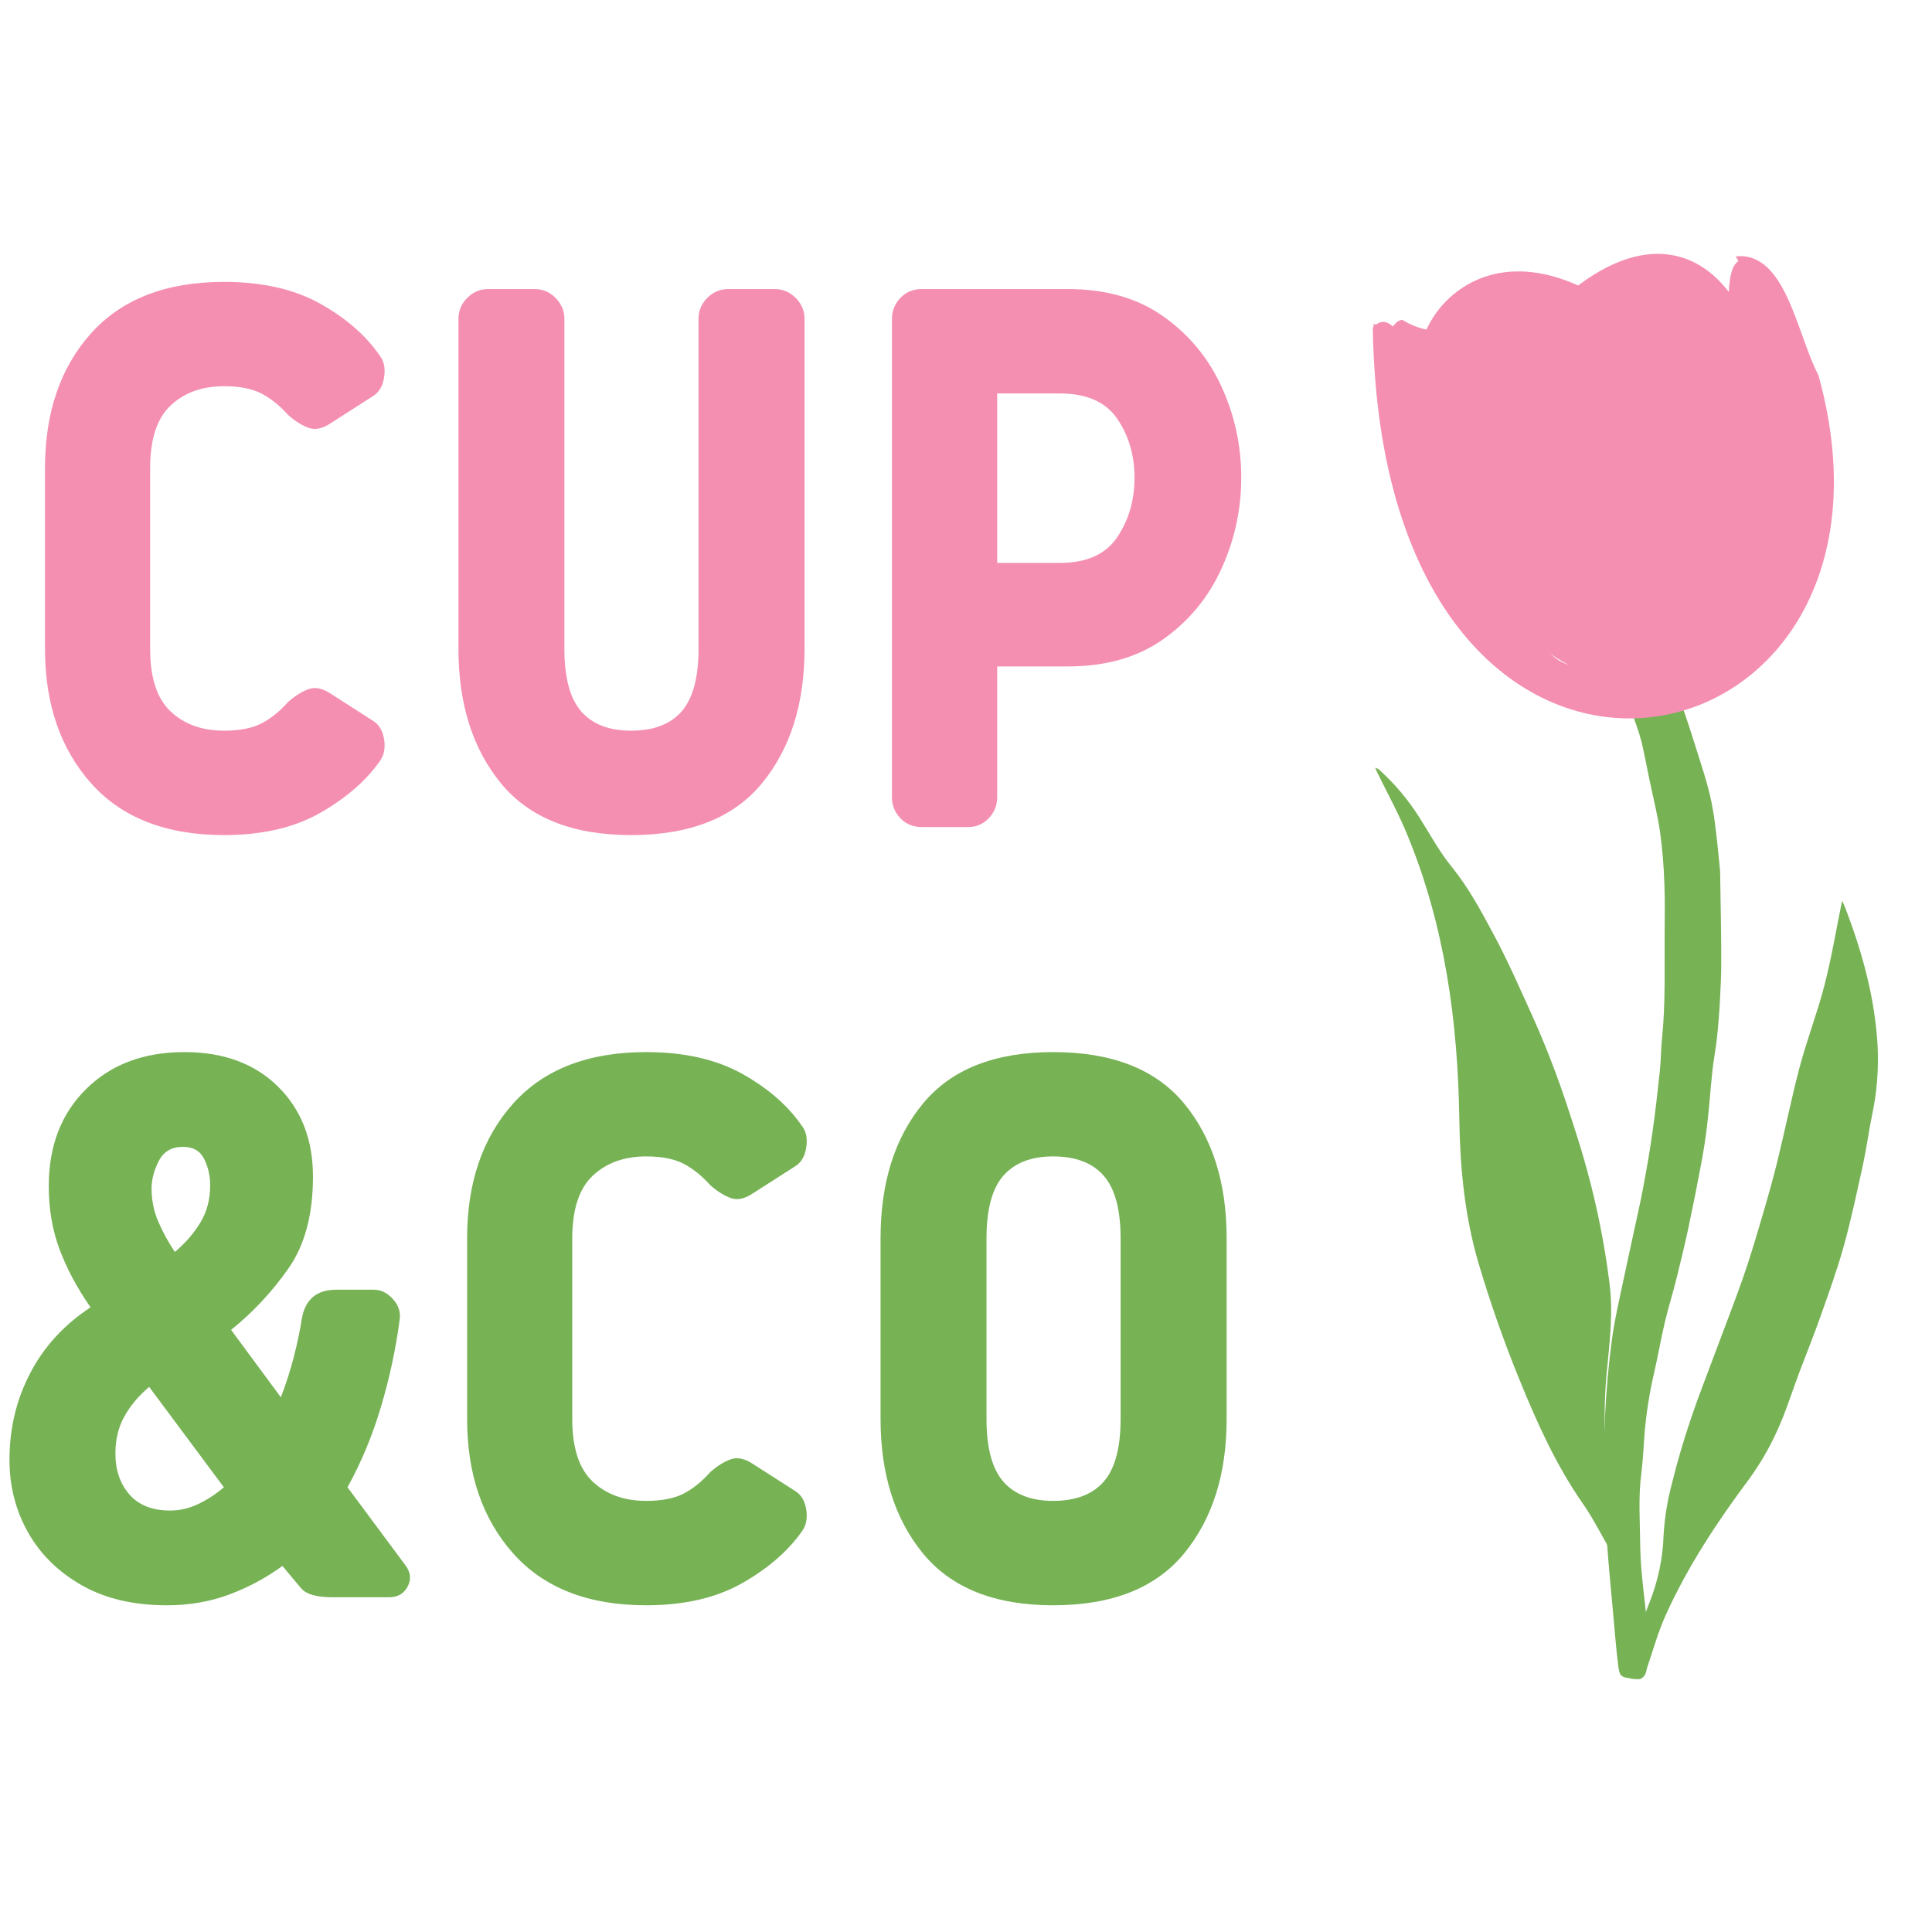 <svg xmlns="http://www.w3.org/2000/svg" xmlns:xlink="http://www.w3.org/1999/xlink" width="500" viewBox="0 0 375 375" height="500" preserveAspectRatio="xMidYMid meet"><defs><g></g><clipPath id="7bb164b30f"><path d="M 311 130 L 335 130 L 335 325.984 L 311 325.984 Z M 311 130 " clip-rule="nonzero"></path></clipPath></defs><g clip-path="url(#7bb164b30f)"><path fill="#77b255" d="M 333.906 171.23 C 333.906 170.449 333.906 169.668 333.855 168.895 C 333.562 165.945 333.281 162.996 332.902 160.059 C 332.66 158.051 332.305 156.062 331.84 154.09 C 331.23 151.551 330.418 149.043 329.625 146.547 C 328.504 142.992 327.391 139.434 326.109 135.938 C 325.633 134.656 325.102 133.363 323.766 132.457 C 322.199 131.395 320.66 130.727 318.773 130.977 C 318.723 130.977 318.688 131.055 318.645 131.098 L 319.254 131.434 C 318.648 131.48 318.055 131.602 317.48 131.793 C 316.594 132.164 315.82 132.695 315.152 133.387 C 314.91 133.684 315.484 134.645 315.691 135.297 C 315.711 135.359 315.734 135.426 315.766 135.484 C 316.375 137.262 317.027 139.027 317.633 140.809 C 318.023 141.875 318.359 142.961 318.641 144.062 C 319.199 146.504 319.676 149 320.188 151.473 C 320.879 154.824 321.734 158.148 322.223 161.523 C 322.668 164.828 322.945 168.145 323.051 171.477 C 323.191 174.703 323.125 177.938 323.105 181.176 C 323.062 187.98 323.297 194.793 322.594 201.586 C 322.375 203.66 322.398 205.762 322.18 207.836 C 321.75 211.852 321.301 215.867 320.73 219.867 C 320.219 223.492 319.578 227.102 318.902 230.703 C 318.363 233.602 317.68 236.48 317.07 239.363 C 316.461 242.246 315.844 245.023 315.234 247.859 C 314.395 251.938 313.402 255.996 312.859 260.117 C 312.199 265 311.785 269.914 311.535 274.832 C 311.285 279.754 311.27 284.57 311.32 289.434 C 311.32 292.598 311.656 295.75 311.875 298.902 C 312.051 301.391 312.266 303.875 312.484 306.359 C 312.68 308.605 312.906 310.852 313.098 313.074 C 313.406 316.371 313.656 319.668 314.055 322.953 C 314.324 325.168 314.453 325.516 316.367 325.754 C 316.504 325.754 316.625 325.863 316.754 325.863 C 317.363 325.863 318.094 326.062 318.582 325.809 C 319.117 325.445 319.438 324.949 319.547 324.312 C 319.727 322.871 319.828 321.426 319.852 319.973 C 319.992 316.145 319.383 312.371 318.98 308.582 C 318.695 305.836 318.406 303.09 318.371 300.316 C 318.332 295.543 317.957 290.77 318.578 285.996 C 318.902 283.5 319.016 280.973 319.188 278.461 C 319.523 274.379 320.156 270.348 321.086 266.359 C 321.824 263.145 322.379 259.887 323.137 256.676 C 323.809 253.836 324.688 251.039 325.395 248.207 C 326.227 244.895 327.027 241.562 327.738 238.215 C 328.621 234.078 329.449 229.926 330.223 225.758 C 330.688 223.285 331.078 220.789 331.367 218.293 C 331.77 214.809 332.008 211.305 332.379 207.816 C 332.598 205.797 332.988 203.801 333.227 201.781 C 333.5 199.277 333.703 196.762 333.836 194.25 C 333.973 191.734 334.102 189.25 334.09 186.754 C 334.105 181.582 333.984 176.406 333.906 171.23 Z M 333.906 171.23 " fill-opacity="1" fill-rule="nonzero"></path></g><path fill="#f48fb1" d="M 306.32 55.414 C 277.316 42.355 266.711 80.762 284.035 72.828 C 308.453 65.883 290.793 89.676 304.18 84.469 C 304.488 87.473 305.699 81.246 306.289 79.758 C 312.973 76.645 308.73 107.043 320.996 101.176 C 332.488 89.707 329.473 99.766 331.004 76.473 C 333.711 81.355 328.562 91.523 333.594 93.387 C 351.812 82.328 337.383 31.992 306.32 55.414 Z M 306.32 55.414 " fill-opacity="1" fill-rule="nonzero"></path><path fill="#f48fb1" d="M 320.117 131.426 C 296.836 135.625 280.625 106.023 279.828 82.418 C 273.445 83.125 276.906 77.871 275.062 74.801 C 272.504 70.996 265.926 67.836 266.652 62.781 C 270.277 65.961 269.984 62.398 272.145 62.062 C 283.219 68.91 292.039 56.957 306.078 62.77 C 326.605 76.387 325 110.672 320.117 131.426 Z M 343.426 52.77 C 333.906 45.359 336.047 56.816 335.09 64.59 C 335.699 68.324 331.465 75.051 336.098 76.797 C 351.992 83.023 346.246 66.25 343.426 52.77 Z M 343.426 52.77 " fill-opacity="1" fill-rule="nonzero"></path><path fill="#f48fb1" d="M 352.957 72.828 C 348.762 64.895 346.633 48.75 336.926 49.762 C 344.5 64.125 340.773 58.27 328.547 62.805 C 305.711 76.551 308.969 105.074 313.016 127.332 C 292.945 138.75 293.531 97.855 290.121 85.391 C 287.496 76.844 277.199 74.816 272.926 67.781 C 272.035 65.082 269.301 60.297 266.461 63.613 C 268.16 173.934 375.016 152.23 352.957 72.828 Z M 352.957 72.828 " fill-opacity="1" fill-rule="nonzero"></path><path fill="#77b255" d="M 311.797 267.129 C 311.395 271.562 311.461 276.035 311.395 280.5 C 311.395 282.328 311.48 284.16 311.582 286.039 C 311.832 290.441 312.113 294.836 312.387 299.238 C 312.426 299.848 312.5 300.488 312.535 300.867 C 310.867 298 309.281 294.801 307.262 291.898 C 302.059 284.43 298.344 276.195 294.949 267.844 C 291.883 260.352 289.207 252.723 286.918 244.961 C 284.297 235.977 283.395 226.684 283.254 217.297 C 282.973 198.242 280.434 179.555 273.059 161.801 C 271.375 157.734 269.234 153.863 267.305 149.891 C 267.195 149.672 267.102 149.445 266.914 149.008 C 267.152 149.086 267.379 149.188 267.598 149.312 C 270.68 152.078 273.324 155.211 275.531 158.719 C 277.555 161.91 279.367 165.285 281.738 168.203 C 284.98 172.203 287.406 176.668 289.785 181.137 C 292.648 186.418 295.035 191.934 297.531 197.418 C 299.129 200.957 300.582 204.57 301.938 208.207 C 303.293 211.848 304.453 215.375 305.602 218.98 C 306.48 221.676 307.309 224.383 308.043 227.105 C 310.012 234.289 311.461 241.574 312.387 248.965 C 313.195 255.082 312.352 261.074 311.797 267.129 Z M 364.438 202.902 C 363.898 193.484 361.387 184.539 357.996 175.797 C 357.852 175.43 357.648 175.09 357.539 174.867 C 356.422 180.363 355.512 185.855 354.133 191.215 C 352.754 196.574 350.77 201.664 349.355 206.965 C 347.73 213.066 346.496 219.27 344.988 225.402 C 344.051 229.219 342.965 232.996 341.852 236.762 C 340.742 240.527 339.602 244.367 338.289 248.105 C 336.512 253.16 334.551 258.152 332.684 263.176 C 331.141 267.32 329.512 271.434 328.117 275.621 C 326.793 279.594 325.574 283.617 324.59 287.688 C 323.676 291.035 323.117 294.438 322.906 297.902 C 322.758 302.441 321.844 306.824 320.164 311.047 C 319.461 312.844 318.762 314.527 318.945 316.543 C 319.156 319.141 319.176 321.762 319.281 324.375 L 319.504 324.312 C 320.762 320.648 321.758 316.922 323.34 313.43 C 327.613 303.984 333.312 295.391 339.496 287.086 C 341.617 284.176 343.418 281.086 344.902 277.805 C 346.613 274.105 347.809 270.184 349.25 266.359 C 350.691 262.539 352.203 258.852 353.523 255.051 C 355.086 250.625 356.684 246.195 357.93 241.672 C 359.375 236.41 360.508 231.055 361.672 225.715 C 362.332 222.664 362.715 219.609 363.344 216.559 C 364.312 212.055 364.676 207.504 364.438 202.902 Z M 364.438 202.902 " fill-opacity="1" fill-rule="nonzero"></path><path fill="#77b255" d="M 315.055 293.316 C 315.055 293.172 315.055 293.016 315.012 292.871 C 314.969 292.723 314.902 292.598 314.867 292.457 C 314.828 292.316 314.801 292.168 314.762 292.027 C 314.727 291.887 314.707 291.734 314.672 291.594 C 314.633 291.453 314.535 291.328 314.5 291.188 C 314.465 291.047 314.5 290.883 314.5 290.742 C 314.5 290.602 314.445 290.449 314.41 290.309 C 314.371 290.168 314.27 290.039 314.227 289.898 C 314.184 289.758 314.184 289.605 314.141 289.465 C 314.098 289.324 314.09 289.18 314.055 289.031 C 314.02 288.887 313.922 288.77 313.879 288.621 C 313.836 288.477 313.773 288.348 313.738 288.207 C 313.699 288.066 313.699 287.914 313.656 287.773 C 313.613 287.633 313.516 287.504 313.477 287.363 C 313.434 287.227 313.438 287.07 313.395 286.934 C 313.352 286.793 313.336 286.645 313.293 286.504 C 313.25 286.363 313.184 286.23 313.141 286.09 C 313.098 285.949 312.98 285.832 312.938 285.691 C 312.895 285.551 312.938 285.387 312.891 285.246 C 312.84 285.105 312.762 284.977 312.719 284.84 C 312.676 284.699 312.668 284.547 312.621 284.406 C 312.57 284.266 312.441 284.156 312.395 284.016 C 312.344 283.875 312.395 283.703 312.359 283.562 C 312.32 283.422 312.207 283.305 312.156 283.164 C 312.109 283.023 312.078 282.883 312.035 282.746 C 311.992 282.605 311.887 282.48 311.844 282.348 L 311.703 281.926 L 311.559 281.512 C 311.508 281.371 311.559 281.207 311.504 281.066 C 311.449 280.926 311.32 280.816 311.27 280.68 C 311.223 280.547 311.27 280.371 311.211 280.234 C 311.148 280.102 311.062 279.973 311.016 279.832 C 310.965 279.691 310.934 279.551 310.887 279.41 C 310.836 279.27 310.754 279.148 310.703 279.008 C 310.656 278.867 310.625 278.727 310.574 278.586 C 310.527 278.445 310.488 278.309 310.441 278.168 C 310.391 278.027 310.301 277.902 310.25 277.77 C 310.203 277.637 310.129 277.5 310.074 277.359 L 309.93 276.945 C 309.875 276.812 309.812 276.676 309.762 276.535 C 309.715 276.395 309.715 276.242 309.66 276.109 C 309.605 275.977 309.488 275.859 309.441 275.719 C 309.391 275.578 309.371 275.434 309.316 275.293 C 309.262 275.152 309.238 275.012 309.191 274.871 C 309.141 274.73 309.074 274.602 309.023 274.461 C 308.977 274.32 308.953 274.176 308.902 274.039 C 308.855 273.906 308.805 273.758 308.758 273.625 C 308.707 273.492 308.605 273.367 308.551 273.227 C 308.492 273.086 308.508 272.93 308.453 272.793 C 308.395 272.66 308.285 272.543 308.238 272.402 C 308.188 272.266 308.152 272.125 308.098 271.984 C 308.043 271.844 307.934 271.734 307.879 271.598 C 307.824 271.465 307.879 271.285 307.805 271.152 C 307.73 271.02 307.695 270.879 307.645 270.738 C 307.598 270.598 307.559 270.457 307.504 270.324 C 307.449 270.188 307.414 270.043 307.359 269.906 C 307.305 269.773 307.238 269.641 307.188 269.5 C 307.141 269.359 307.082 269.223 307.027 269.082 C 306.973 268.941 306.887 268.828 306.832 268.688 C 306.777 268.547 306.797 268.387 306.742 268.254 C 306.688 268.117 306.633 267.98 306.582 267.84 C 306.535 267.699 306.406 267.59 306.359 267.453 C 306.309 267.32 306.254 267.172 306.203 267.039 C 306.156 266.906 306.102 266.766 306.051 266.625 C 306.004 266.484 305.973 266.336 305.918 266.203 C 305.863 266.066 305.812 265.93 305.766 265.789 C 305.715 265.648 305.633 265.52 305.582 265.383 C 305.535 265.25 305.527 265.09 305.48 264.949 C 305.43 264.812 305.32 264.695 305.27 264.555 C 305.223 264.414 305.191 264.273 305.145 264.133 C 305.094 263.992 305.07 263.848 305.02 263.707 C 304.973 263.566 304.898 263.438 304.852 263.297 C 304.801 263.156 304.852 262.996 304.777 262.859 C 304.703 262.719 304.594 262.605 304.551 262.469 L 304.402 262.051 C 304.355 261.91 304.332 261.766 304.281 261.625 C 304.234 261.484 304.168 261.355 304.117 261.215 C 304.07 261.074 304.07 260.922 304.027 260.781 L 303.879 260.359 C 303.836 260.219 303.832 260.066 303.789 259.926 C 303.746 259.789 303.648 259.664 303.605 259.523 C 303.562 259.383 303.555 259.23 303.512 259.09 C 303.469 258.949 303.391 258.824 303.348 258.684 C 303.305 258.543 303.289 258.391 303.246 258.25 C 303.203 258.109 303.172 257.961 303.129 257.82 C 303.086 257.68 302.969 257.566 302.926 257.426 C 302.883 257.285 302.859 257.133 302.824 256.992 C 302.785 256.852 302.727 256.711 302.688 256.57 C 302.652 256.43 302.641 256.277 302.605 256.137 C 302.566 255.996 302.547 255.844 302.508 255.703 C 302.465 255.562 302.34 255.445 302.305 255.301 C 302.27 255.152 302.238 255.016 302.195 254.875 C 302.152 254.734 302.195 254.562 302.195 254.422 C 302.195 254.281 302.117 254.137 302.078 253.996 C 302.043 253.855 301.945 253.727 301.906 253.578 C 301.871 253.434 301.906 253.281 301.859 253.141 C 301.809 253 301.75 252.867 301.711 252.719 L 301.621 252.285 C 301.586 252.145 301.469 252.023 301.438 251.875 C 301.406 251.73 301.395 251.582 301.363 251.441 C 301.332 251.301 301.363 251.145 301.305 251.004 C 301.242 250.863 301.188 250.73 301.152 250.582 C 301.113 250.438 301.152 250.285 301.102 250.145 C 301.055 250.004 301.027 249.855 301 249.715 C 300.969 249.574 301 249.418 300.961 249.27 C 300.926 249.125 300.832 248.996 300.805 248.848 C 300.773 248.703 300.762 248.562 300.734 248.414 C 300.711 248.27 300.734 248.117 300.688 247.977 C 300.637 247.836 300.688 247.676 300.688 247.531 C 300.688 247.383 300.648 247.238 300.625 247.09 C 300.602 246.945 300.566 246.805 300.539 246.664 C 300.516 246.523 300.496 246.371 300.473 246.223 C 300.449 246.078 300.355 245.941 300.332 245.797 C 300.309 245.648 300.332 245.496 300.332 245.352 C 300.332 245.203 300.246 245.07 300.223 244.926 C 300.199 244.777 300.168 244.633 300.148 244.484 C 300.133 244.34 300.105 244.199 300.09 244.051 C 300.07 243.906 300.09 243.754 300.09 243.605 C 300.09 243.457 300.09 243.312 300.047 243.164 C 300.004 243.02 300.047 242.871 300.047 242.727 C 300.047 242.578 300.047 242.426 300.047 242.281 C 300.047 242.133 299.965 241.992 299.953 241.848 C 299.941 241.699 299.953 241.555 299.953 241.406 C 299.953 241.262 299.992 241.109 299.953 240.961 C 299.918 240.816 299.953 240.668 299.953 240.523 C 299.953 240.375 299.852 240.23 299.844 240.082 C 299.84 239.938 299.898 239.789 299.895 239.645 C 299.887 239.496 299.895 239.352 299.863 239.203 C 299.832 239.059 299.863 238.906 299.863 238.758 C 299.863 238.613 299.863 238.465 299.863 238.32 C 299.863 238.172 299.863 238.027 299.863 237.879 C 299.863 237.734 299.812 237.582 299.812 237.434 C 299.812 237.289 299.883 237.141 299.887 236.996 C 299.895 236.848 299.844 236.703 299.852 236.555 C 299.855 236.41 299.852 236.258 299.852 236.109 C 299.875 235.949 299.953 235.82 300.09 235.73 C 300.195 235.617 300.328 235.562 300.484 235.559 C 300.645 235.543 300.785 235.586 300.906 235.695 C 301.016 235.812 301.055 235.953 301.023 236.109 C 301.023 236.258 301.066 236.41 301.066 236.555 C 301.066 236.703 301.012 236.855 301.012 237 C 301.012 237.148 301.078 237.301 301.078 237.445 C 301.078 237.594 300.984 237.746 300.984 237.891 C 300.984 238.039 301.027 238.191 301.035 238.336 C 301.039 238.484 301.035 238.637 301.035 238.789 C 301.035 238.941 301.035 239.082 301.035 239.234 C 301.035 239.387 301.035 239.535 301.035 239.68 C 301.035 239.828 301.113 239.973 301.121 240.125 C 301.125 240.277 301.164 240.418 301.176 240.566 C 301.188 240.711 301.098 240.871 301.102 241.016 C 301.109 241.164 301.102 241.316 301.137 241.465 C 301.176 241.609 301.234 241.758 301.25 241.902 C 301.262 242.051 301.25 242.203 301.25 242.348 C 301.25 242.496 301.297 242.641 301.309 242.789 C 301.32 242.934 301.309 243.086 301.309 243.238 C 301.309 243.391 301.309 243.531 301.348 243.68 C 301.383 243.824 301.348 243.977 301.348 244.125 L 301.402 244.57 C 301.402 244.715 301.473 244.855 301.492 245.008 C 301.512 245.16 301.492 245.309 301.492 245.453 C 301.492 245.602 301.57 245.746 301.598 245.895 C 301.621 246.039 301.598 246.195 301.633 246.34 C 301.668 246.488 301.742 246.621 301.766 246.766 C 301.793 246.914 301.766 247.066 301.82 247.215 C 301.879 247.359 301.773 247.52 301.82 247.664 C 301.871 247.812 301.934 247.953 301.961 248.094 C 301.992 248.23 302.02 248.387 302.047 248.531 C 302.078 248.68 302.102 248.824 302.133 248.973 C 302.164 249.117 302.215 249.25 302.242 249.398 C 302.273 249.543 302.242 249.699 302.281 249.836 C 302.316 249.977 302.41 250.113 302.438 250.258 C 302.469 250.406 302.402 250.562 302.438 250.711 C 302.477 250.855 302.605 250.973 302.641 251.121 C 302.676 251.266 302.598 251.43 302.641 251.57 C 302.684 251.711 302.77 251.848 302.801 251.984 L 302.91 252.414 C 302.91 252.559 303.023 252.688 303.062 252.836 C 303.098 252.98 303.117 253.121 303.152 253.262 C 303.191 253.402 303.152 253.562 303.207 253.703 L 303.316 254.129 C 303.359 254.273 303.379 254.422 303.414 254.562 C 303.453 254.703 303.477 254.848 303.52 254.988 C 303.562 255.129 303.691 255.246 303.734 255.391 C 303.777 255.539 303.801 255.672 303.836 255.82 C 303.875 255.965 303.875 256.113 303.91 256.254 C 303.945 256.395 304.02 256.527 304.062 256.668 L 304.191 257.094 C 304.234 257.234 304.258 257.375 304.301 257.523 C 304.344 257.668 304.43 257.785 304.473 257.93 C 304.516 258.078 304.473 258.23 304.531 258.371 C 304.594 258.512 304.68 258.633 304.727 258.773 C 304.777 258.914 304.777 259.066 304.82 259.207 C 304.863 259.348 304.879 259.496 304.922 259.633 C 304.965 259.773 305.059 259.902 305.102 260.039 C 305.145 260.172 305.188 260.316 305.234 260.457 C 305.285 260.598 305.312 260.746 305.355 260.887 C 305.398 261.027 305.465 261.156 305.516 261.297 C 305.562 261.434 305.613 261.574 305.656 261.715 C 305.699 261.855 305.742 261.996 305.789 262.137 C 305.84 262.277 305.906 262.406 305.953 262.547 C 306.004 262.688 305.996 262.84 306.047 262.98 C 306.094 263.121 306.199 263.234 306.246 263.375 C 306.297 263.516 306.309 263.664 306.359 263.805 C 306.406 263.945 306.512 264.059 306.559 264.199 C 306.609 264.34 306.559 264.5 306.637 264.641 C 306.719 264.781 306.762 264.91 306.809 265.043 C 306.859 265.176 306.969 265.301 307.016 265.441 C 307.066 265.578 307.078 265.734 307.125 265.867 C 307.176 266 307.207 266.152 307.254 266.289 C 307.305 266.422 307.395 266.551 307.445 266.691 C 307.492 266.832 307.473 266.988 307.523 267.129 C 307.57 267.27 307.613 267.41 307.668 267.547 C 307.727 267.68 307.883 267.785 307.934 267.918 C 307.98 268.051 307.934 268.23 307.988 268.371 C 308.043 268.512 308.176 268.613 308.23 268.746 C 308.285 268.883 308.297 269.039 308.348 269.176 C 308.395 269.309 308.395 269.473 308.453 269.609 C 308.508 269.742 308.609 269.859 308.664 270 C 308.719 270.141 308.77 270.273 308.816 270.414 C 308.867 270.555 308.902 270.695 308.953 270.836 C 309 270.977 309.109 271.086 309.164 271.227 C 309.219 271.367 309.27 271.496 309.324 271.637 C 309.379 271.777 309.324 271.941 309.398 272.082 C 309.469 272.223 309.484 272.363 309.539 272.496 C 309.594 272.629 309.707 272.746 309.762 272.879 C 309.82 273.016 309.805 273.18 309.855 273.32 C 309.902 273.461 309.965 273.594 310.016 273.73 C 310.062 273.863 310.191 273.98 310.238 274.113 C 310.289 274.246 310.289 274.414 310.336 274.555 C 310.387 274.691 310.496 274.805 310.551 274.945 C 310.605 275.082 310.602 275.238 310.648 275.375 C 310.699 275.516 310.832 275.621 310.879 275.762 L 311.031 276.172 C 311.09 276.312 311.129 276.453 311.18 276.59 C 311.227 276.73 311.277 276.867 311.324 277.008 C 311.375 277.148 311.363 277.305 311.41 277.445 C 311.461 277.586 311.559 277.703 311.613 277.844 C 311.668 277.984 311.723 278.113 311.777 278.25 L 311.93 278.66 C 311.984 278.801 311.93 278.965 312.004 279.105 C 312.078 279.246 312.125 279.375 312.176 279.516 C 312.223 279.656 312.344 279.758 312.402 279.898 C 312.457 280.039 312.402 280.207 312.469 280.344 C 312.535 280.484 312.578 280.613 312.625 280.754 C 312.676 280.895 312.699 281.043 312.75 281.184 C 312.797 281.32 312.938 281.426 312.98 281.566 C 313.023 281.707 312.98 281.871 313.047 282.012 C 313.113 282.152 313.188 282.273 313.238 282.41 C 313.285 282.543 313.371 282.676 313.418 282.812 C 313.469 282.945 313.418 283.121 313.469 283.262 C 313.516 283.402 313.59 283.531 313.633 283.672 C 313.676 283.812 313.77 283.934 313.816 284.074 C 313.867 284.215 313.816 284.379 313.879 284.52 C 313.938 284.66 313.98 284.797 314.023 284.938 C 314.066 285.074 314.199 285.188 314.25 285.328 C 314.297 285.469 314.316 285.613 314.359 285.754 C 314.402 285.895 314.453 286.035 314.492 286.176 C 314.535 286.316 314.492 286.473 314.555 286.613 C 314.617 286.754 314.676 286.883 314.719 287.023 C 314.762 287.164 314.762 287.324 314.805 287.461 C 314.848 287.602 314.914 287.738 314.957 287.879 C 315 288.02 315.02 288.164 315.062 288.305 C 315.105 288.445 315.117 288.594 315.16 288.734 C 315.203 288.871 315.301 289 315.344 289.141 C 315.387 289.281 315.434 289.422 315.477 289.562 C 315.52 289.703 315.582 289.836 315.617 289.977 C 315.652 290.117 315.617 290.289 315.617 290.43 C 315.617 290.57 315.734 290.703 315.77 290.844 C 315.805 290.984 315.82 291.137 315.855 291.277 C 315.891 291.418 315.973 291.551 316.008 291.691 C 316.043 291.832 316.043 291.984 316.082 292.133 C 316.117 292.277 316.191 292.406 316.223 292.547 C 316.254 292.688 316.223 292.848 316.281 292.988 C 316.34 293.148 316.328 293.305 316.254 293.457 C 316.168 293.59 315.988 293.629 315.844 293.676 C 315.695 293.723 315.551 293.703 315.414 293.629 C 315.234 293.562 315.098 293.5 315.055 293.316 Z M 334.504 275.613 C 334.461 275.754 334.367 275.883 334.332 276.023 C 334.297 276.164 334.289 276.316 334.246 276.465 C 334.203 276.609 334.168 276.742 334.125 276.883 C 334.082 277.023 334.027 277.16 333.984 277.305 C 333.941 277.453 333.984 277.605 333.922 277.746 C 333.863 277.887 333.766 278.008 333.723 278.148 C 333.68 278.289 333.617 278.422 333.574 278.562 C 333.531 278.703 333.574 278.863 333.516 279.004 C 333.453 279.145 333.398 279.277 333.355 279.418 C 333.312 279.559 333.238 279.688 333.195 279.832 C 333.152 279.98 333.16 280.125 333.117 280.266 C 333.074 280.406 333.055 280.555 333.012 280.695 C 332.973 280.832 332.879 280.961 332.836 281.102 C 332.793 281.242 332.836 281.402 332.758 281.543 C 332.68 281.684 332.621 281.805 332.582 281.945 C 332.539 282.086 332.465 282.219 332.422 282.359 C 332.379 282.5 332.355 282.648 332.312 282.785 C 332.27 282.926 332.312 283.094 332.246 283.234 C 332.176 283.375 332.074 283.484 332.023 283.625 C 331.977 283.766 331.969 283.918 331.926 284.051 C 331.883 284.184 331.793 284.32 331.742 284.461 C 331.695 284.602 331.742 284.766 331.695 284.906 C 331.645 285.047 331.5 285.148 331.449 285.289 C 331.402 285.43 331.449 285.59 331.371 285.73 C 331.293 285.871 331.27 286.004 331.219 286.145 C 331.172 286.285 331.172 286.438 331.129 286.578 C 331.086 286.719 331.023 286.852 330.977 286.992 C 330.926 287.133 330.883 287.273 330.836 287.406 C 330.785 287.543 330.645 287.656 330.598 287.793 C 330.547 287.926 330.598 288.105 330.543 288.242 C 330.488 288.383 330.352 288.488 330.305 288.629 C 330.254 288.77 330.254 288.922 330.207 289.062 C 330.156 289.203 330.09 289.332 330.039 289.473 C 329.992 289.613 329.973 289.758 329.926 289.898 C 329.875 290.039 329.805 290.168 329.754 290.301 C 329.707 290.434 329.633 290.57 329.582 290.711 C 329.535 290.852 329.523 291.004 329.469 291.137 C 329.414 291.273 329.387 291.426 329.34 291.559 C 329.289 291.691 329.23 291.832 329.18 291.973 C 329.133 292.113 329.09 292.25 329.035 292.391 C 328.98 292.527 328.883 292.645 328.828 292.785 C 328.77 292.926 328.789 293.086 328.742 293.219 C 328.691 293.352 328.602 293.48 328.547 293.621 C 328.492 293.762 328.418 293.883 328.367 294.023 C 328.32 294.164 328.27 294.301 328.215 294.441 C 328.16 294.578 328.074 294.695 328.027 294.836 C 327.977 294.977 327.91 295.105 327.855 295.246 C 327.801 295.387 327.793 295.539 327.738 295.672 C 327.684 295.809 327.574 295.922 327.52 296.062 C 327.465 296.203 327.473 296.355 327.418 296.496 C 327.359 296.637 327.289 296.758 327.234 296.895 C 327.18 297.027 327.191 297.191 327.137 297.332 C 327.082 297.473 326.941 297.57 326.887 297.707 C 326.832 297.84 326.781 297.98 326.727 298.113 C 326.672 298.25 326.594 298.383 326.539 298.516 C 326.48 298.652 326.422 298.785 326.359 298.922 C 326.301 299.055 326.27 299.199 326.215 299.336 C 326.16 299.469 326.098 299.609 326.043 299.742 C 325.988 299.879 325.969 300.031 325.91 300.164 C 325.848 300.301 325.738 300.41 325.676 300.551 C 325.617 300.691 325.574 300.816 325.512 300.957 C 325.449 301.098 325.469 301.258 325.414 301.391 C 325.359 301.527 325.293 301.66 325.238 301.797 C 325.184 301.93 325.121 302.07 325.059 302.203 C 325 302.34 324.926 302.461 324.863 302.602 L 324.695 303.004 C 324.633 303.137 324.602 303.285 324.547 303.418 C 324.492 303.555 324.383 303.668 324.32 303.805 C 324.262 303.938 324.262 304.098 324.199 304.23 C 324.137 304.363 324.066 304.492 324.004 304.629 C 323.941 304.762 323.859 304.883 323.797 305.02 C 323.734 305.152 323.699 305.297 323.637 305.434 C 323.578 305.566 323.449 305.672 323.387 305.805 C 323.328 305.941 323.344 306.105 323.285 306.238 L 323.102 306.641 C 323.039 306.777 322.961 306.898 322.895 307.031 C 322.824 307.168 322.797 307.309 322.727 307.441 C 322.66 307.574 322.562 307.691 322.504 307.82 L 322.32 308.223 C 322.254 308.355 322.156 308.473 322.086 308.602 C 322.02 308.73 322.008 308.887 321.941 309.023 C 321.875 309.156 321.777 309.266 321.715 309.402 C 321.652 309.535 321.617 309.68 321.555 309.816 C 321.496 309.949 321.398 310.066 321.336 310.199 C 321.277 310.336 321.195 310.449 321.137 310.586 C 321.074 310.719 321.074 310.879 321.012 311.004 C 320.953 311.133 320.867 311.258 320.801 311.391 C 320.73 311.523 320.684 311.652 320.617 311.781 C 320.551 311.91 320.453 312.023 320.383 312.152 C 320.316 312.281 320.23 312.402 320.172 312.531 C 320.109 312.66 320.117 312.832 320.047 312.961 C 319.98 313.086 319.914 313.211 319.848 313.344 C 319.781 313.477 319.617 313.551 319.555 313.68 C 319.492 313.809 319.422 313.938 319.359 314.062 C 319.297 314.191 319.281 314.352 319.211 314.48 C 319.145 314.605 319.031 314.711 318.961 314.84 C 318.895 314.969 318.859 315.113 318.793 315.242 L 318.582 315.625 C 318.516 315.754 318.523 315.918 318.457 316.047 C 318.387 316.176 318.297 316.293 318.23 316.422 C 318.164 316.547 318.066 316.656 317.996 316.785 C 317.93 316.914 317.906 317.066 317.84 317.195 C 317.773 317.324 317.66 317.434 317.594 317.562 C 317.527 317.691 317.473 317.824 317.406 317.953 C 317.34 318.082 317.223 318.184 317.156 318.312 C 317.09 318.441 317.082 318.598 317.016 318.727 C 316.949 318.855 316.863 318.977 316.797 319.102 C 316.727 319.223 316.625 319.344 316.559 319.465 C 316.457 319.609 316.422 319.766 316.449 319.938 C 316.504 320.105 316.605 320.238 316.758 320.332 C 316.914 320.422 317.078 320.445 317.254 320.406 C 317.43 320.363 317.559 320.262 317.645 320.102 C 317.711 319.973 317.719 319.809 317.785 319.68 C 317.852 319.551 317.973 319.453 318.047 319.324 C 318.121 319.199 318.137 319.043 318.211 318.918 C 318.285 318.789 318.328 318.648 318.402 318.52 L 318.598 318.129 C 318.668 318 318.754 317.879 318.82 317.75 L 319.035 317.367 C 319.102 317.238 319.184 317.117 319.25 316.988 C 319.316 316.859 319.434 316.754 319.5 316.629 C 319.566 316.5 319.586 316.34 319.652 316.207 L 319.859 315.82 C 319.926 315.695 320.043 315.59 320.109 315.461 C 320.176 315.332 320.258 315.207 320.324 315.078 C 320.391 314.949 320.379 314.777 320.445 314.645 C 320.512 314.508 320.633 314.418 320.703 314.289 C 320.77 314.16 320.816 314.016 320.887 313.887 C 320.953 313.758 321.02 313.629 321.086 313.496 C 321.152 313.363 321.238 313.254 321.305 313.117 C 321.375 312.984 321.422 312.848 321.488 312.723 C 321.555 312.594 321.574 312.441 321.637 312.305 C 321.695 312.172 321.824 312.074 321.891 311.945 C 321.961 311.816 321.977 311.66 322.043 311.531 C 322.113 311.402 322.172 311.27 322.234 311.133 C 322.297 311 322.422 310.902 322.492 310.773 C 322.559 310.645 322.602 310.5 322.66 310.371 C 322.723 310.242 322.77 310.098 322.832 309.969 C 322.895 309.84 322.996 309.719 323.059 309.59 C 323.117 309.461 323.137 309.305 323.199 309.168 C 323.258 309.035 323.363 308.926 323.426 308.789 C 323.484 308.656 323.484 308.496 323.547 308.363 C 323.605 308.23 323.746 308.137 323.809 308.004 C 323.871 307.867 323.895 307.723 323.957 307.586 C 324.016 307.453 324.102 307.336 324.164 307.203 C 324.223 307.07 324.266 306.93 324.328 306.793 C 324.387 306.66 324.488 306.551 324.547 306.414 C 324.609 306.281 324.602 306.121 324.664 305.988 C 324.723 305.855 324.754 305.707 324.816 305.574 C 324.879 305.438 325.023 305.348 325.086 305.215 C 325.145 305.078 325.195 304.945 325.254 304.809 C 325.316 304.676 325.297 304.512 325.359 304.375 C 325.422 304.242 325.492 304.121 325.555 303.984 C 325.617 303.852 325.652 303.711 325.715 303.578 C 325.773 303.441 325.848 303.316 325.91 303.188 C 325.969 303.059 326.035 302.926 326.09 302.789 C 326.148 302.656 326.227 302.527 326.281 302.395 L 326.457 301.992 C 326.512 301.855 326.539 301.703 326.594 301.57 C 326.648 301.434 326.758 301.324 326.812 301.191 C 326.867 301.055 326.891 300.91 326.953 300.777 C 327.012 300.641 327.094 300.512 327.148 300.379 C 327.203 300.246 327.195 300.086 327.25 299.953 C 327.305 299.816 327.379 299.688 327.441 299.555 C 327.5 299.422 327.641 299.324 327.695 299.188 C 327.754 299.055 327.754 298.891 327.809 298.754 C 327.863 298.621 327.91 298.488 327.965 298.348 L 328.129 297.941 C 328.184 297.809 328.215 297.664 328.27 297.527 C 328.324 297.395 328.43 297.277 328.484 297.145 C 328.539 297.008 328.527 296.844 328.582 296.711 C 328.637 296.574 328.785 296.477 328.84 296.34 C 328.895 296.199 328.84 296.031 328.906 295.891 C 328.973 295.754 329.113 295.66 329.168 295.527 C 329.223 295.391 329.219 295.234 329.273 295.098 C 329.328 294.965 329.375 294.824 329.426 294.691 C 329.473 294.555 329.48 294.398 329.535 294.262 C 329.59 294.129 329.656 293.992 329.711 293.859 C 329.766 293.727 329.863 293.602 329.914 293.469 C 329.961 293.336 330.016 293.195 330.07 293.059 C 330.125 292.926 330.195 292.793 330.242 292.656 C 330.293 292.523 330.359 292.387 330.406 292.25 C 330.457 292.109 330.406 291.941 330.469 291.801 C 330.527 291.664 330.578 291.535 330.633 291.398 C 330.688 291.266 330.781 291.145 330.828 291.004 C 330.879 290.863 330.902 290.715 330.949 290.582 L 331.098 290.168 C 331.145 290.031 331.215 289.898 331.262 289.766 C 331.312 289.629 331.316 289.473 331.367 289.336 C 331.414 289.203 331.531 289.086 331.578 288.945 C 331.629 288.805 331.617 288.648 331.664 288.512 C 331.715 288.379 331.801 288.25 331.848 288.109 C 331.898 287.969 331.969 287.848 332.02 287.707 C 332.066 287.566 332.074 287.422 332.121 287.281 L 332.27 286.863 C 332.312 286.73 332.379 286.598 332.422 286.457 C 332.465 286.316 332.5 286.176 332.543 286.035 L 332.684 285.621 C 332.727 285.48 332.789 285.344 332.836 285.203 C 332.887 285.062 332.902 284.918 332.953 284.777 C 333 284.637 333.094 284.516 333.137 284.375 C 333.18 284.234 333.172 284.074 333.215 283.941 C 333.258 283.805 333.344 283.672 333.391 283.531 C 333.441 283.391 333.391 283.234 333.473 283.094 C 333.551 282.953 333.629 282.836 333.672 282.695 C 333.715 282.555 333.734 282.41 333.781 282.27 C 333.832 282.129 333.781 281.969 333.855 281.828 C 333.93 281.688 333.984 281.559 334.027 281.418 C 334.07 281.281 334.137 281.152 334.18 281.012 C 334.223 280.871 334.227 280.719 334.27 280.578 C 334.312 280.438 334.43 280.316 334.473 280.176 C 334.516 280.035 334.57 279.898 334.613 279.758 C 334.656 279.617 334.613 279.441 334.613 279.301 C 334.613 279.16 334.797 279.051 334.84 278.91 C 334.883 278.77 334.84 278.602 334.84 278.461 C 334.84 278.32 334.961 278.191 335.004 278.051 C 335.047 277.91 335.137 277.781 335.18 277.641 C 335.223 277.5 335.18 277.344 335.242 277.203 C 335.301 277.062 335.32 276.922 335.363 276.781 C 335.406 276.641 335.469 276.5 335.504 276.359 C 335.539 276.219 335.504 276.059 335.566 275.922 C 335.625 275.773 335.605 275.633 335.516 275.504 C 335.438 275.371 335.352 275.211 335.191 275.168 C 335.023 275.121 334.859 275.133 334.699 275.199 C 334.574 275.316 334.508 275.457 334.504 275.629 Z M 334.504 275.613 " fill-opacity="1" fill-rule="nonzero"></path><path fill="#f48fb1" d="M 343.789 110.105 C 343.75 110.246 343.789 110.406 343.715 110.547 C 343.641 110.684 343.609 110.824 343.566 110.965 C 343.523 111.105 343.48 111.254 343.426 111.395 C 343.371 111.535 343.27 111.648 343.215 111.789 C 343.16 111.93 343.152 112.082 343.098 112.223 C 343.043 112.363 342.957 112.484 342.891 112.621 C 342.824 112.754 342.828 112.918 342.762 113.055 C 342.695 113.188 342.559 113.285 342.492 113.414 C 342.426 113.543 342.395 113.699 342.32 113.828 C 342.25 113.957 342.145 114.074 342.066 114.203 C 341.988 114.328 341.926 114.465 341.84 114.586 C 341.754 114.707 341.699 114.848 341.613 114.969 C 341.527 115.094 341.406 115.191 341.32 115.312 C 341.234 115.434 341.18 115.582 341.09 115.695 C 340.996 115.812 340.883 115.91 340.785 116.027 C 340.688 116.141 340.562 116.227 340.465 116.344 C 340.367 116.461 340.277 116.57 340.172 116.68 C 340.07 116.789 339.984 116.91 339.879 117.016 C 339.777 117.117 339.656 117.211 339.551 117.312 C 339.445 117.418 339.363 117.551 339.25 117.648 C 339.109 117.75 338.953 117.785 338.781 117.754 C 338.617 117.75 338.48 117.688 338.367 117.57 C 338.227 117.469 338.141 117.336 338.105 117.168 C 338.102 116.98 338.172 116.828 338.312 116.703 L 338.637 116.418 C 338.746 116.312 338.887 116.254 338.988 116.148 C 339.094 116.043 339.184 115.934 339.281 115.832 C 339.379 115.727 339.461 115.598 339.559 115.488 C 339.656 115.379 339.801 115.312 339.895 115.203 C 339.984 115.094 340.031 114.945 340.125 114.828 C 340.215 114.715 340.258 114.566 340.344 114.453 L 340.602 114.098 C 340.68 113.977 340.84 113.91 340.918 113.785 C 340.996 113.664 341.035 113.512 341.109 113.391 C 341.18 113.266 341.234 113.125 341.305 113 C 341.371 112.871 341.484 112.766 341.555 112.637 C 341.621 112.512 341.656 112.363 341.719 112.234 C 341.777 112.109 341.875 111.984 341.93 111.852 C 341.988 111.719 342.086 111.602 342.141 111.461 C 342.195 111.32 342.223 111.188 342.273 111.047 C 342.32 110.906 342.383 110.777 342.434 110.637 C 342.48 110.496 342.523 110.363 342.566 110.223 C 342.609 110.082 342.602 109.93 342.641 109.789 C 342.68 109.629 342.777 109.523 342.934 109.465 C 343.066 109.363 343.219 109.32 343.383 109.336 C 343.547 109.395 343.668 109.496 343.75 109.648 C 343.832 109.793 343.844 109.945 343.789 110.105 Z M 296.531 130.207 C 296.414 130.113 296.273 130.059 296.156 129.961 L 295.828 129.668 L 295.492 129.395 C 295.383 129.297 295.309 129.148 295.199 129.051 C 295.09 128.953 294.941 128.898 294.84 128.801 C 294.734 128.703 294.637 128.59 294.527 128.492 C 294.418 128.395 294.266 128.34 294.16 128.242 C 294.059 128.145 293.996 127.984 293.895 127.879 C 293.789 127.777 293.648 127.715 293.547 127.613 C 293.441 127.508 293.355 127.387 293.254 127.281 L 292.934 126.977 C 292.832 126.875 292.715 126.781 292.613 126.68 C 292.508 126.574 292.441 126.434 292.344 126.328 C 292.246 126.227 292.105 126.148 292.008 126.035 C 291.91 125.926 291.828 125.797 291.73 125.688 C 291.633 125.578 291.566 125.445 291.469 125.336 C 291.371 125.227 291.273 125.121 291.176 125.012 C 291.078 124.902 290.977 124.797 290.879 124.688 C 290.781 124.578 290.699 124.449 290.609 124.34 C 290.52 124.23 290.391 124.137 290.297 124.023 C 290.207 123.906 290.176 123.746 290.086 123.633 L 289.816 123.289 C 289.73 123.168 289.59 123.094 289.5 122.973 C 289.406 122.852 289.316 122.746 289.23 122.625 C 289.145 122.504 289.07 122.379 288.984 122.266 C 288.898 122.148 288.855 121.988 288.777 121.875 L 288.516 121.516 C 288.438 121.398 288.332 121.289 288.246 121.164 C 288.16 121.043 288.148 120.887 288.07 120.762 C 287.992 120.641 287.867 120.543 287.789 120.414 C 287.711 120.285 287.594 120.195 287.516 120.074 L 287.289 119.695 C 287.211 119.566 287.215 119.395 287.141 119.266 C 287.07 119.141 286.953 119.043 286.879 118.914 C 286.805 118.785 286.723 118.668 286.648 118.543 C 286.574 118.414 286.551 118.262 286.477 118.133 C 286.402 118.004 286.312 117.887 286.246 117.762 C 286.18 117.633 286.137 117.484 286.066 117.352 C 286 117.215 285.969 117.078 285.902 116.949 C 285.836 116.82 285.758 116.691 285.688 116.562 C 285.621 116.434 285.574 116.293 285.508 116.16 C 285.438 116.027 285.391 115.891 285.328 115.766 C 285.246 115.605 285.113 115.508 284.938 115.473 C 284.77 115.43 284.605 115.453 284.449 115.531 C 284.32 115.617 284.285 115.801 284.238 115.953 C 284.172 116.102 284.172 116.25 284.238 116.398 C 284.297 116.531 284.305 116.691 284.371 116.82 C 284.438 116.949 284.5 117.082 284.559 117.215 C 284.621 117.352 284.785 117.43 284.848 117.559 C 284.906 117.688 284.922 117.852 284.988 117.98 C 285.055 118.109 285.176 118.207 285.25 118.332 C 285.324 118.461 285.383 118.59 285.457 118.719 C 285.531 118.848 285.52 119.012 285.59 119.141 C 285.664 119.266 285.793 119.359 285.867 119.488 C 285.941 119.617 285.934 119.785 286.008 119.91 C 286.082 120.031 286.191 120.141 286.27 120.262 C 286.348 120.383 286.387 120.531 286.465 120.66 C 286.543 120.789 286.684 120.859 286.766 120.984 C 286.844 121.105 286.855 121.27 286.934 121.391 L 287.172 121.758 C 287.258 121.879 287.355 121.984 287.441 122.105 C 287.527 122.227 287.586 122.355 287.668 122.477 C 287.746 122.602 287.895 122.672 287.977 122.797 C 288.062 122.918 288.117 123.051 288.203 123.168 C 288.289 123.285 288.398 123.383 288.484 123.504 C 288.57 123.625 288.594 123.785 288.68 123.902 C 288.766 124.016 288.871 124.125 288.953 124.242 L 289.23 124.578 C 289.32 124.695 289.418 124.805 289.504 124.918 C 289.59 125.035 289.664 125.172 289.754 125.281 L 290.031 125.621 C 290.121 125.73 290.227 125.836 290.324 125.945 C 290.422 126.055 290.566 126.121 290.656 126.23 C 290.75 126.344 290.793 126.5 290.891 126.609 C 290.988 126.719 291.16 126.758 291.258 126.867 L 291.551 127.191 C 291.648 127.293 291.762 127.391 291.859 127.496 C 291.957 127.598 292.043 127.723 292.148 127.824 C 292.25 127.93 292.301 128.082 292.402 128.184 C 292.508 128.289 292.648 128.352 292.75 128.453 C 292.855 128.559 292.941 128.672 293.051 128.777 C 293.16 128.883 293.301 128.93 293.406 129.035 C 293.508 129.137 293.539 129.316 293.645 129.414 C 293.746 129.512 293.867 129.609 293.973 129.707 C 294.078 129.805 294.246 129.832 294.355 129.926 L 294.691 130.211 C 294.801 130.305 294.863 130.457 294.973 130.555 C 295.082 130.652 295.211 130.719 295.328 130.809 C 295.445 130.902 295.516 131.035 295.633 131.129 C 295.781 131.211 295.938 131.23 296.102 131.195 C 296.262 131.195 296.457 131.195 296.566 131.09 C 296.672 130.957 296.711 130.805 296.688 130.633 C 296.711 130.465 296.656 130.32 296.531 130.207 Z M 285.934 90.059 C 285.941 89.91 285.93 89.766 285.898 89.621 C 285.887 89.473 285.867 89.324 285.836 89.18 C 285.805 89.047 285.758 88.906 285.707 88.762 C 285.66 88.613 285.672 88.469 285.617 88.32 C 285.562 88.176 285.457 88.07 285.395 87.93 C 285.336 87.789 285.293 87.656 285.227 87.52 C 285.16 87.387 285.035 87.289 284.969 87.16 C 284.902 87.031 284.891 86.863 284.816 86.734 C 284.742 86.605 284.621 86.508 284.543 86.379 C 284.461 86.25 284.406 86.109 284.328 85.988 C 284.25 85.867 284.152 85.75 284.066 85.629 C 283.98 85.508 283.871 85.402 283.785 85.285 C 283.699 85.172 283.633 85.023 283.539 84.914 C 283.449 84.805 283.305 84.719 283.207 84.613 C 283.109 84.512 283.012 84.379 282.906 84.285 C 282.805 84.18 282.695 84.082 282.578 83.992 C 282.449 83.906 282.312 83.855 282.16 83.832 C 282.004 83.82 281.883 83.879 281.801 84.016 C 281.719 84.141 281.672 84.277 281.66 84.426 C 281.648 84.562 281.648 84.699 281.66 84.836 C 281.77 84.922 281.875 85.012 281.973 85.109 C 282.094 85.195 282.215 85.281 282.324 85.371 C 282.453 85.449 282.578 85.531 282.699 85.621 C 282.801 85.727 282.914 85.828 283.004 85.941 C 283.094 86.051 283.188 86.18 283.273 86.301 C 283.359 86.422 283.395 86.574 283.469 86.695 C 283.539 86.82 283.625 86.941 283.699 87.074 C 283.773 87.211 283.859 87.324 283.918 87.461 C 283.98 87.594 283.969 87.754 284.023 87.895 C 284.078 88.035 284.176 88.148 284.223 88.285 C 284.273 88.418 284.363 88.551 284.406 88.691 C 284.449 88.832 284.488 88.973 284.531 89.121 C 284.574 89.266 284.531 89.426 284.531 89.57 C 284.531 89.719 284.645 89.848 284.676 89.988 C 284.707 90.129 284.754 90.273 284.781 90.414 C 284.805 90.555 284.781 90.715 284.809 90.859 C 284.84 91.008 284.852 91.152 284.859 91.301 C 284.867 91.445 284.859 91.598 284.859 91.746 C 284.859 91.891 284.859 92.043 284.859 92.191 C 284.859 92.336 284.891 92.484 284.902 92.629 C 284.914 92.777 284.902 92.93 284.902 93.07 C 284.902 93.211 284.902 93.367 284.902 93.516 C 284.902 93.66 284.969 93.809 284.98 93.949 C 284.992 94.09 284.98 94.254 284.98 94.395 C 284.98 94.535 285.102 94.68 285.117 94.828 C 285.129 94.973 285.117 95.125 285.117 95.273 C 285.117 95.418 285.086 95.578 285.117 95.719 C 285.145 95.859 285.152 96.016 285.172 96.156 C 285.188 96.297 285.312 96.445 285.328 96.586 C 285.348 96.727 285.328 96.891 285.328 97.031 C 285.328 97.172 285.445 97.316 285.469 97.453 C 285.492 97.586 285.523 97.75 285.555 97.887 C 285.586 98.02 285.555 98.203 285.555 98.336 C 285.613 98.477 285.68 98.609 285.75 98.738 C 285.812 98.91 285.793 99.086 285.855 99.18 C 285.977 99.375 286.152 99.375 286.25 99.242 C 286.352 99.125 286.418 98.992 286.453 98.844 C 286.484 98.723 286.453 98.562 286.453 98.391 C 286.453 98.223 286.562 98.129 286.574 97.973 C 286.586 97.812 286.574 97.684 286.574 97.531 C 286.574 97.379 286.574 97.246 286.574 97.09 C 286.574 96.938 286.574 96.805 286.574 96.652 C 286.574 96.5 286.543 96.359 286.543 96.207 C 286.543 96.055 286.543 95.914 286.543 95.766 C 286.543 95.621 286.496 95.473 286.484 95.328 C 286.473 95.18 286.551 95.035 286.543 94.883 C 286.539 94.73 286.508 94.594 286.496 94.441 C 286.484 94.289 286.465 94.156 286.453 94.004 C 286.441 93.852 286.414 93.715 286.402 93.562 C 286.391 93.41 286.402 93.27 286.402 93.117 C 286.402 92.965 286.402 92.832 286.359 92.684 C 286.316 92.539 286.312 92.398 286.293 92.246 C 286.277 92.094 286.184 91.965 286.164 91.816 C 286.148 91.672 286.203 91.512 286.164 91.367 C 286.129 91.219 286.023 91.09 286 90.945 C 285.977 90.797 285.957 90.652 285.934 90.504 C 285.91 90.359 285.984 90.207 285.934 90.059 Z M 351.395 89.949 C 351.328 89.812 351.273 89.672 351.227 89.527 C 351.227 89.395 351.184 89.242 351.156 89.09 C 351.125 88.938 351.094 88.801 351.074 88.648 C 351.059 88.496 351.074 88.355 351.074 88.203 C 351.074 88.051 350.977 87.918 350.961 87.766 C 350.941 87.613 350.961 87.473 350.961 87.32 C 350.961 87.168 350.863 87.031 350.844 86.887 C 350.824 86.738 350.887 86.582 350.844 86.434 C 350.801 86.289 350.766 86.148 350.75 85.996 C 350.738 85.844 350.75 85.703 350.75 85.551 C 350.75 85.398 350.711 85.258 350.695 85.109 C 350.684 84.965 350.641 84.816 350.629 84.672 C 350.617 84.523 350.629 84.363 350.629 84.219 C 350.629 84.07 350.543 83.926 350.527 83.777 C 350.508 83.633 350.527 83.473 350.527 83.328 C 350.527 83.18 350.527 83.027 350.527 82.883 C 350.527 82.734 350.477 82.582 350.457 82.438 C 350.441 82.289 350.398 82.145 350.379 81.996 C 350.359 81.852 350.348 81.699 350.324 81.551 C 350.301 81.406 350.234 81.266 350.207 81.117 C 350.184 80.973 350.207 80.805 350.207 80.664 C 350.207 80.527 350.148 80.367 350.117 80.227 C 350.086 80.086 349.988 79.945 349.953 79.805 C 349.914 79.664 349.859 79.52 349.816 79.379 C 349.781 79.234 349.734 79.094 349.684 78.957 C 349.629 78.809 349.617 78.652 349.555 78.531 C 349.484 78.398 349.398 78.277 349.305 78.164 C 349.211 78.047 349.098 77.957 348.965 77.895 C 348.84 77.797 348.699 77.742 348.543 77.734 C 348.395 77.773 348.262 77.836 348.141 77.926 C 348.176 78.07 348.254 78.195 348.293 78.336 C 348.328 78.477 348.352 78.621 348.391 78.762 C 348.426 78.902 348.359 79.074 348.391 79.215 C 348.422 79.355 348.5 79.488 348.531 79.633 C 348.559 79.781 348.617 79.914 348.645 80.055 C 348.676 80.195 348.645 80.355 348.688 80.5 C 348.73 80.648 348.781 80.777 348.812 80.922 C 348.84 81.07 348.812 81.215 348.859 81.363 C 348.91 81.508 348.859 81.656 348.91 81.801 C 348.957 81.949 348.988 82.082 349.012 82.23 C 349.035 82.375 349.062 82.516 349.086 82.66 C 349.109 82.809 349.133 82.949 349.16 83.094 C 349.184 83.242 349.258 83.375 349.281 83.523 C 349.305 83.668 349.281 83.816 349.316 83.961 C 349.355 84.109 349.465 84.238 349.488 84.383 C 349.512 84.531 349.488 84.676 349.488 84.824 C 349.488 84.969 349.488 85.121 349.488 85.27 C 349.488 85.414 349.531 85.555 349.555 85.703 C 349.578 85.848 349.703 85.977 349.719 86.121 C 349.738 86.27 349.719 86.422 349.719 86.57 C 349.719 86.715 349.824 86.848 349.844 86.996 C 349.859 87.141 349.887 87.289 349.902 87.434 C 349.922 87.582 349.859 87.734 349.902 87.879 C 349.945 88.027 350.008 88.168 350.023 88.312 C 350.043 88.461 349.969 88.613 349.988 88.762 C 350.008 88.906 350.062 89.047 350.074 89.191 C 350.086 89.34 350.074 89.492 350.074 89.641 C 350.074 89.785 350.184 89.926 350.203 90.07 C 350.223 90.219 350.152 90.371 350.164 90.52 C 350.18 90.664 350.164 90.812 350.207 90.957 C 350.25 91.105 350.258 91.246 350.27 91.398 C 350.281 91.551 350.27 91.691 350.27 91.836 C 350.27 91.984 350.367 92.125 350.375 92.27 C 350.379 92.418 350.375 92.57 350.375 92.715 C 350.375 92.863 350.422 93.008 350.43 93.156 C 350.434 93.301 350.359 93.453 350.367 93.602 C 350.375 93.746 350.367 93.895 350.398 94.039 C 350.43 94.188 350.398 94.332 350.398 94.48 C 350.398 94.625 350.398 94.777 350.398 94.926 C 350.398 95.07 350.367 95.219 350.398 95.363 C 350.43 95.512 350.398 95.656 350.398 95.805 C 350.398 95.949 350.398 96.102 350.398 96.25 C 350.398 96.395 350.473 96.543 350.465 96.688 C 350.457 96.836 350.387 96.98 350.379 97.129 C 350.375 97.273 350.477 97.426 350.473 97.574 L 350.473 98.02 C 350.473 98.168 350.473 98.312 350.473 98.461 C 350.473 98.605 350.434 98.754 350.43 98.898 C 350.422 99.047 350.344 99.191 350.332 99.34 C 350.32 99.484 350.367 99.637 350.332 99.785 C 350.293 99.93 350.289 100.078 350.277 100.223 C 350.262 100.371 350.312 100.523 350.277 100.668 C 350.238 100.816 350.137 100.949 350.117 101.098 C 350.098 101.242 350.117 101.391 350.082 101.535 C 350.043 101.684 350.137 101.84 350.125 101.988 C 350.109 102.133 350.094 102.281 350.074 102.426 C 350.055 102.574 349.957 102.707 349.941 102.855 C 349.922 103 349.941 103.148 349.902 103.293 C 349.867 103.441 349.805 103.574 349.781 103.723 C 349.758 103.867 349.824 104.027 349.781 104.172 C 349.738 104.32 349.629 104.445 349.605 104.586 C 349.578 104.727 349.652 104.898 349.605 105.047 C 349.555 105.191 349.488 105.32 349.457 105.465 C 349.426 105.613 349.41 105.754 349.371 105.898 C 349.336 106.047 349.371 106.191 349.316 106.34 C 349.262 106.484 349.23 106.621 349.195 106.766 C 349.16 106.914 349.129 107.047 349.09 107.195 C 349.055 107.34 348.957 107.461 348.914 107.602 C 348.871 107.742 348.848 107.891 348.805 108.031 C 348.762 108.172 348.707 108.312 348.664 108.453 C 348.621 108.59 348.664 108.762 348.629 108.902 C 348.59 109.043 348.426 109.148 348.383 109.289 C 348.34 109.43 348.352 109.586 348.305 109.727 C 348.254 109.867 348.141 109.977 348.09 110.117 C 348.043 110.258 348.09 110.43 348.023 110.562 C 347.957 110.699 347.852 110.812 347.797 110.949 C 347.742 111.082 347.723 111.242 347.668 111.375 C 347.613 111.508 347.59 111.66 347.535 111.797 C 347.48 111.93 347.328 112.027 347.266 112.164 C 347.207 112.297 347.176 112.441 347.109 112.578 C 347.039 112.711 346.98 112.84 346.914 112.969 C 346.844 113.098 346.789 113.238 346.723 113.363 C 346.656 113.492 346.621 113.645 346.551 113.781 C 346.484 113.914 346.344 114 346.27 114.129 C 346.199 114.258 346.137 114.391 346.062 114.52 C 345.992 114.648 345.938 114.781 345.855 114.91 C 345.777 115.039 345.668 115.137 345.586 115.258 C 345.508 115.379 345.52 115.57 345.441 115.691 C 345.363 115.812 345.234 115.902 345.156 116.027 C 345.074 116.148 344.953 116.246 344.867 116.367 C 344.781 116.488 344.691 116.602 344.605 116.723 C 344.52 116.844 344.457 116.98 344.367 117.094 C 344.277 117.211 344.184 117.32 344.098 117.438 C 344.012 117.551 343.984 117.723 343.887 117.84 C 343.789 117.957 343.676 118.039 343.578 118.156 C 343.48 118.273 343.359 118.352 343.262 118.461 C 343.164 118.57 343.117 118.723 343.012 118.836 C 342.906 118.945 342.754 118.992 342.652 119.102 C 342.547 119.211 342.504 119.363 342.406 119.477 C 342.309 119.586 342.211 119.699 342.109 119.805 C 342.004 119.91 341.84 119.945 341.73 120.051 C 341.621 120.152 341.547 120.273 341.438 120.379 C 341.328 120.48 341.262 120.621 341.148 120.719 C 341.039 120.816 340.883 120.855 340.773 120.953 C 340.66 121.051 340.594 121.207 340.484 121.301 C 340.375 121.391 340.242 121.473 340.125 121.562 C 340.008 121.652 339.879 121.723 339.766 121.812 C 339.648 121.906 339.527 121.988 339.406 122.074 C 339.281 122.16 339.16 122.238 339.043 122.332 C 338.93 122.422 338.844 122.52 338.723 122.605 C 338.867 122.605 338.996 122.648 339.141 122.605 C 339.289 122.562 339.422 122.492 339.57 122.465 C 339.715 122.441 339.867 122.465 340.016 122.465 C 340.16 122.465 340.289 122.355 340.43 122.312 C 340.57 122.27 340.723 122.266 340.855 122.211 C 340.992 122.156 341.109 122.043 341.242 121.984 C 341.375 121.922 341.5 121.844 341.633 121.777 C 341.766 121.711 341.926 121.703 342.047 121.625 C 342.168 121.543 342.25 121.391 342.371 121.312 C 342.492 121.234 342.613 121.152 342.73 121.062 C 342.848 120.969 342.945 120.859 343.062 120.77 L 343.395 120.488 C 343.5 120.391 343.629 120.312 343.73 120.207 C 343.836 120.105 344 120.062 344.105 119.957 C 344.207 119.852 344.227 119.672 344.324 119.559 C 344.422 119.449 344.531 119.359 344.629 119.242 C 344.727 119.129 344.801 119.012 344.891 118.895 C 344.984 118.777 345.125 118.707 345.215 118.59 C 345.309 118.473 345.41 118.371 345.496 118.25 C 345.582 118.125 345.66 118.004 345.742 117.883 C 345.82 117.762 345.875 117.621 345.953 117.496 C 346.035 117.375 346.125 117.266 346.203 117.137 C 346.285 117.008 346.297 116.855 346.367 116.727 C 346.441 116.602 346.621 116.539 346.688 116.41 C 346.754 116.281 346.746 116.113 346.82 115.977 C 346.895 115.844 346.996 115.746 347.07 115.617 C 347.145 115.488 347.188 115.348 347.254 115.219 C 347.32 115.094 347.371 114.953 347.43 114.816 C 347.492 114.684 347.602 114.578 347.668 114.445 L 347.848 114.043 C 347.902 113.91 347.957 113.773 348.016 113.641 C 348.078 113.504 348.098 113.352 348.152 113.219 C 348.207 113.086 348.281 112.957 348.336 112.82 C 348.391 112.688 348.426 112.539 348.477 112.406 C 348.523 112.273 348.59 112.133 348.641 111.996 C 348.688 111.863 348.738 111.723 348.793 111.582 C 348.848 111.441 348.922 111.32 348.969 111.188 C 349.02 111.051 349.129 110.93 349.172 110.789 C 349.215 110.648 349.172 110.484 349.238 110.352 C 349.305 110.215 349.328 110.07 349.379 109.93 C 349.426 109.789 349.48 109.66 349.523 109.52 C 349.566 109.379 349.578 109.227 349.621 109.086 C 349.664 108.945 349.707 108.812 349.75 108.672 C 349.793 108.531 349.859 108.395 349.898 108.258 C 349.934 108.117 349.934 107.965 349.969 107.816 C 350.008 107.672 350.148 107.559 350.184 107.418 C 350.223 107.281 350.234 107.125 350.27 106.984 C 350.305 106.848 350.336 106.699 350.367 106.559 C 350.398 106.418 350.445 106.273 350.477 106.133 C 350.508 105.992 350.445 105.82 350.477 105.68 C 350.508 105.539 350.555 105.398 350.586 105.254 C 350.617 105.105 350.672 104.973 350.703 104.824 C 350.734 104.68 350.75 104.539 350.777 104.391 C 350.801 104.246 350.887 104.117 350.918 103.973 C 350.945 103.824 350.984 103.684 351.008 103.539 C 351.031 103.391 351.008 103.246 351.059 103.098 C 351.105 102.953 351.059 102.805 351.086 102.66 C 351.117 102.512 351.086 102.367 351.129 102.219 C 351.172 102.074 351.191 101.934 351.211 101.785 C 351.227 101.641 351.266 101.492 351.281 101.352 C 351.301 101.211 351.406 101.066 351.422 100.926 C 351.441 100.785 351.422 100.625 351.422 100.48 C 351.422 100.332 351.422 100.18 351.422 100.035 C 351.422 99.887 351.527 99.746 351.547 99.605 C 351.562 99.465 351.484 99.301 351.496 99.156 C 351.508 99.008 351.613 98.867 351.625 98.723 C 351.637 98.574 351.562 98.422 351.574 98.277 C 351.59 98.129 351.668 97.984 351.672 97.836 C 351.68 97.691 351.617 97.539 351.625 97.391 C 351.629 97.246 351.688 97.098 351.691 96.953 C 351.699 96.805 351.691 96.66 351.691 96.512 C 351.691 96.367 351.727 96.219 351.727 96.074 C 351.727 95.926 351.68 95.773 351.68 95.625 C 351.68 95.48 351.734 95.332 351.734 95.188 C 351.734 95.039 351.734 94.895 351.734 94.746 C 351.734 94.602 351.734 94.453 351.734 94.309 C 351.734 94.16 351.668 94.016 351.668 93.867 C 351.668 93.723 351.703 93.574 351.699 93.43 C 351.691 93.281 351.699 93.129 351.699 92.984 C 351.699 92.836 351.625 92.695 351.613 92.551 C 351.602 92.402 351.574 92.258 351.562 92.109 C 351.551 91.965 351.617 91.812 351.605 91.672 C 351.594 91.531 351.547 91.379 351.527 91.238 C 351.508 91.098 351.453 90.949 351.434 90.805 C 351.418 90.656 351.434 90.52 351.387 90.371 C 351.336 90.227 351.441 90.09 351.418 89.949 Z M 351.395 89.949 " fill-opacity="1" fill-rule="nonzero"></path><g fill="#77b255" fill-opacity="1"><g transform="translate(0.278, 310.022)"><g><path d="M 67.172 -21.344 L 78.391 -6.234 C 79.43 -4.879 79.586 -3.5 78.859 -2.094 C 78.129 -0.695 76.93 0 75.266 0 L 64.203 0 C 61.191 0 59.191 -0.566 58.203 -1.703 C 57.223 -2.848 56.004 -4.305 54.547 -6.078 C 51.43 -3.797 48.004 -1.953 44.266 -0.547 C 40.523 0.859 36.473 1.562 32.109 1.562 C 25.66 1.562 20.148 0.266 15.578 -2.328 C 11.016 -4.93 7.535 -8.363 5.141 -12.625 C 2.754 -16.883 1.562 -21.562 1.562 -26.656 C 1.562 -32.781 2.91 -38.41 5.609 -43.547 C 8.305 -48.691 12.203 -52.93 17.297 -56.266 C 14.703 -60.004 12.703 -63.742 11.297 -67.484 C 9.891 -71.223 9.188 -75.328 9.188 -79.797 C 9.188 -87.586 11.602 -93.867 16.438 -98.641 C 21.27 -103.422 27.633 -105.812 35.531 -105.812 C 43.113 -105.812 49.164 -103.578 53.688 -99.109 C 58.207 -94.648 60.469 -88.832 60.469 -81.656 C 60.469 -74.281 58.879 -68.332 55.703 -63.812 C 52.535 -59.289 48.828 -55.316 44.578 -51.891 L 54.234 -38.812 C 55.273 -41.508 56.129 -44.18 56.797 -46.828 C 57.473 -49.484 57.969 -51.848 58.281 -53.922 C 58.906 -57.766 61.141 -59.688 64.984 -59.688 L 72.312 -59.688 C 73.664 -59.688 74.883 -59.086 75.969 -57.891 C 77.062 -56.703 77.504 -55.379 77.297 -53.922 C 76.566 -48.305 75.367 -42.691 73.703 -37.078 C 72.047 -31.473 69.867 -26.227 67.172 -21.344 Z M 35.219 -87.422 C 33.039 -87.422 31.484 -86.508 30.547 -84.688 C 29.609 -82.875 29.141 -81.086 29.141 -79.328 C 29.141 -77.035 29.582 -74.875 30.469 -72.844 C 31.352 -70.82 32.414 -68.879 33.656 -67.016 C 35.738 -68.773 37.398 -70.691 38.641 -72.766 C 39.891 -74.848 40.516 -77.242 40.516 -79.953 C 40.516 -81.816 40.125 -83.523 39.344 -85.078 C 38.57 -86.641 37.195 -87.422 35.219 -87.422 Z M 32.734 -16.828 C 34.598 -16.828 36.41 -17.242 38.172 -18.078 C 39.941 -18.91 41.609 -20 43.172 -21.344 L 28.672 -40.828 C 26.598 -39.066 24.988 -37.145 23.844 -35.062 C 22.695 -32.988 22.125 -30.598 22.125 -27.891 C 22.125 -24.672 23.031 -22.02 24.844 -19.938 C 26.664 -17.863 29.297 -16.828 32.734 -16.828 Z M 32.734 -16.828 "></path></g></g></g><g fill="#77b255" fill-opacity="1"><g transform="translate(81.933, 310.022)"><g><path d="M 43.484 1.562 C 32.266 1.562 23.664 -1.785 17.688 -8.484 C 11.719 -15.191 8.734 -23.895 8.734 -34.594 L 8.734 -69.656 C 8.734 -80.469 11.719 -89.195 17.688 -95.844 C 23.664 -102.488 32.266 -105.812 43.484 -105.812 C 50.859 -105.812 57.062 -104.41 62.094 -101.609 C 67.133 -98.805 71.008 -95.43 73.719 -91.484 C 74.539 -90.441 74.82 -89.062 74.562 -87.344 C 74.312 -85.633 73.613 -84.414 72.469 -83.688 L 64.203 -78.391 C 62.648 -77.348 61.25 -77.035 60 -77.453 C 58.75 -77.867 57.398 -78.703 55.953 -79.953 C 54.285 -81.816 52.539 -83.219 50.719 -84.156 C 48.906 -85.094 46.492 -85.562 43.484 -85.562 C 39.223 -85.562 35.766 -84.312 33.109 -81.812 C 30.461 -79.32 29.141 -75.27 29.141 -69.656 L 29.141 -34.594 C 29.141 -28.988 30.461 -24.938 33.109 -22.438 C 35.766 -19.945 39.223 -18.703 43.484 -18.703 C 46.492 -18.703 48.906 -19.164 50.719 -20.094 C 52.539 -21.031 54.285 -22.438 55.953 -24.312 C 57.398 -25.562 58.75 -26.391 60 -26.797 C 61.25 -27.211 62.648 -26.906 64.203 -25.875 L 72.469 -20.578 C 73.613 -19.848 74.312 -18.648 74.562 -16.984 C 74.82 -15.328 74.539 -13.926 73.719 -12.781 C 71.008 -8.938 67.133 -5.582 62.094 -2.719 C 57.062 0.133 50.859 1.562 43.484 1.562 Z M 43.484 1.562 "></path></g></g></g><g fill="#77b255" fill-opacity="1"><g transform="translate(163.588, 310.022)"><g><path d="M 40.828 1.562 C 29.504 1.562 21.086 -1.785 15.578 -8.484 C 10.078 -15.191 7.328 -23.895 7.328 -34.594 L 7.328 -69.656 C 7.328 -80.469 10.078 -89.195 15.578 -95.844 C 21.086 -102.488 29.504 -105.812 40.828 -105.812 C 52.254 -105.812 60.723 -102.488 66.234 -95.844 C 71.742 -89.195 74.5 -80.469 74.5 -69.656 L 74.5 -34.594 C 74.5 -23.895 71.742 -15.191 66.234 -8.484 C 60.723 -1.785 52.254 1.562 40.828 1.562 Z M 40.828 -18.703 C 45.191 -18.703 48.461 -19.945 50.641 -22.438 C 52.828 -24.938 53.922 -28.988 53.922 -34.594 L 53.922 -69.656 C 53.922 -75.27 52.828 -79.32 50.641 -81.812 C 48.461 -84.312 45.191 -85.562 40.828 -85.562 C 36.566 -85.562 33.344 -84.312 31.156 -81.812 C 28.977 -79.32 27.891 -75.27 27.891 -69.656 L 27.891 -34.594 C 27.891 -28.988 28.977 -24.938 31.156 -22.438 C 33.344 -19.945 36.566 -18.703 40.828 -18.703 Z M 40.828 -18.703 "></path></g></g></g><g fill="#f48fb1" fill-opacity="1"><g transform="translate(0, 160.527)"><g><path d="M 43.484 1.562 C 32.266 1.562 23.664 -1.785 17.688 -8.484 C 11.719 -15.191 8.734 -23.895 8.734 -34.594 L 8.734 -69.656 C 8.734 -80.469 11.719 -89.195 17.688 -95.844 C 23.664 -102.488 32.266 -105.812 43.484 -105.812 C 50.859 -105.812 57.062 -104.41 62.094 -101.609 C 67.133 -98.805 71.008 -95.43 73.719 -91.484 C 74.539 -90.441 74.82 -89.062 74.562 -87.344 C 74.312 -85.633 73.613 -84.414 72.469 -83.688 L 64.203 -78.391 C 62.648 -77.348 61.25 -77.035 60 -77.453 C 58.75 -77.867 57.398 -78.703 55.953 -79.953 C 54.285 -81.816 52.539 -83.219 50.719 -84.156 C 48.906 -85.094 46.492 -85.562 43.484 -85.562 C 39.223 -85.562 35.766 -84.312 33.109 -81.812 C 30.461 -79.32 29.141 -75.27 29.141 -69.656 L 29.141 -34.594 C 29.141 -28.988 30.461 -24.938 33.109 -22.438 C 35.766 -19.945 39.223 -18.703 43.484 -18.703 C 46.492 -18.703 48.906 -19.164 50.719 -20.094 C 52.539 -21.031 54.285 -22.438 55.953 -24.312 C 57.398 -25.562 58.75 -26.391 60 -26.797 C 61.25 -27.211 62.648 -26.906 64.203 -25.875 L 72.469 -20.578 C 73.613 -19.848 74.312 -18.648 74.562 -16.984 C 74.82 -15.328 74.539 -13.926 73.719 -12.781 C 71.008 -8.938 67.133 -5.582 62.094 -2.719 C 57.062 0.133 50.859 1.562 43.484 1.562 Z M 43.484 1.562 "></path></g></g></g><g fill="#f48fb1" fill-opacity="1"><g transform="translate(81.658, 160.527)"><g><path d="M 40.828 1.562 C 29.504 1.562 21.086 -1.785 15.578 -8.484 C 10.078 -15.191 7.328 -23.895 7.328 -34.594 L 7.328 -98.656 C 7.328 -100.207 7.895 -101.555 9.031 -102.703 C 10.176 -103.848 11.531 -104.422 13.094 -104.422 L 22.125 -104.422 C 23.688 -104.422 25.035 -103.848 26.172 -102.703 C 27.316 -101.555 27.891 -100.207 27.891 -98.656 L 27.891 -34.594 C 27.891 -28.988 28.977 -24.938 31.156 -22.438 C 33.344 -19.945 36.566 -18.703 40.828 -18.703 C 45.191 -18.703 48.461 -19.945 50.641 -22.438 C 52.828 -24.938 53.922 -28.988 53.922 -34.594 L 53.922 -98.656 C 53.922 -100.207 54.488 -101.555 55.625 -102.703 C 56.77 -103.848 58.125 -104.422 59.688 -104.422 L 68.734 -104.422 C 70.285 -104.422 71.633 -103.848 72.781 -102.703 C 73.926 -101.555 74.5 -100.207 74.5 -98.656 L 74.5 -34.594 C 74.5 -23.895 71.742 -15.191 66.234 -8.484 C 60.723 -1.785 52.254 1.562 40.828 1.562 Z M 40.828 1.562 "></path></g></g></g><g fill="#f48fb1" fill-opacity="1"><g transform="translate(163.317, 160.527)"><g><path d="M 15.578 -104.422 L 43.953 -104.422 C 51.328 -104.422 57.504 -102.648 62.484 -99.109 C 67.473 -95.578 71.238 -91.031 73.781 -85.469 C 76.332 -79.914 77.609 -74.023 77.609 -67.797 C 77.609 -61.66 76.332 -55.785 73.781 -50.172 C 71.238 -44.566 67.473 -40 62.484 -36.469 C 57.504 -32.938 51.328 -31.172 43.953 -31.172 L 30.234 -31.172 L 30.234 -5.766 C 30.234 -4.203 29.688 -2.848 28.594 -1.703 C 27.508 -0.566 26.188 0 24.625 0 L 15.578 0 C 13.922 0 12.547 -0.566 11.453 -1.703 C 10.359 -2.848 9.812 -4.203 9.812 -5.766 L 9.812 -98.656 C 9.812 -100.207 10.359 -101.555 11.453 -102.703 C 12.547 -103.848 13.922 -104.422 15.578 -104.422 Z M 30.234 -84.156 L 30.234 -51.266 L 42.391 -51.266 C 47.586 -51.266 51.301 -52.926 53.531 -56.25 C 55.77 -59.582 56.891 -63.43 56.891 -67.797 C 56.891 -72.16 55.77 -75.977 53.531 -79.25 C 51.301 -82.52 47.586 -84.156 42.391 -84.156 Z M 30.234 -84.156 "></path></g></g></g></svg>
